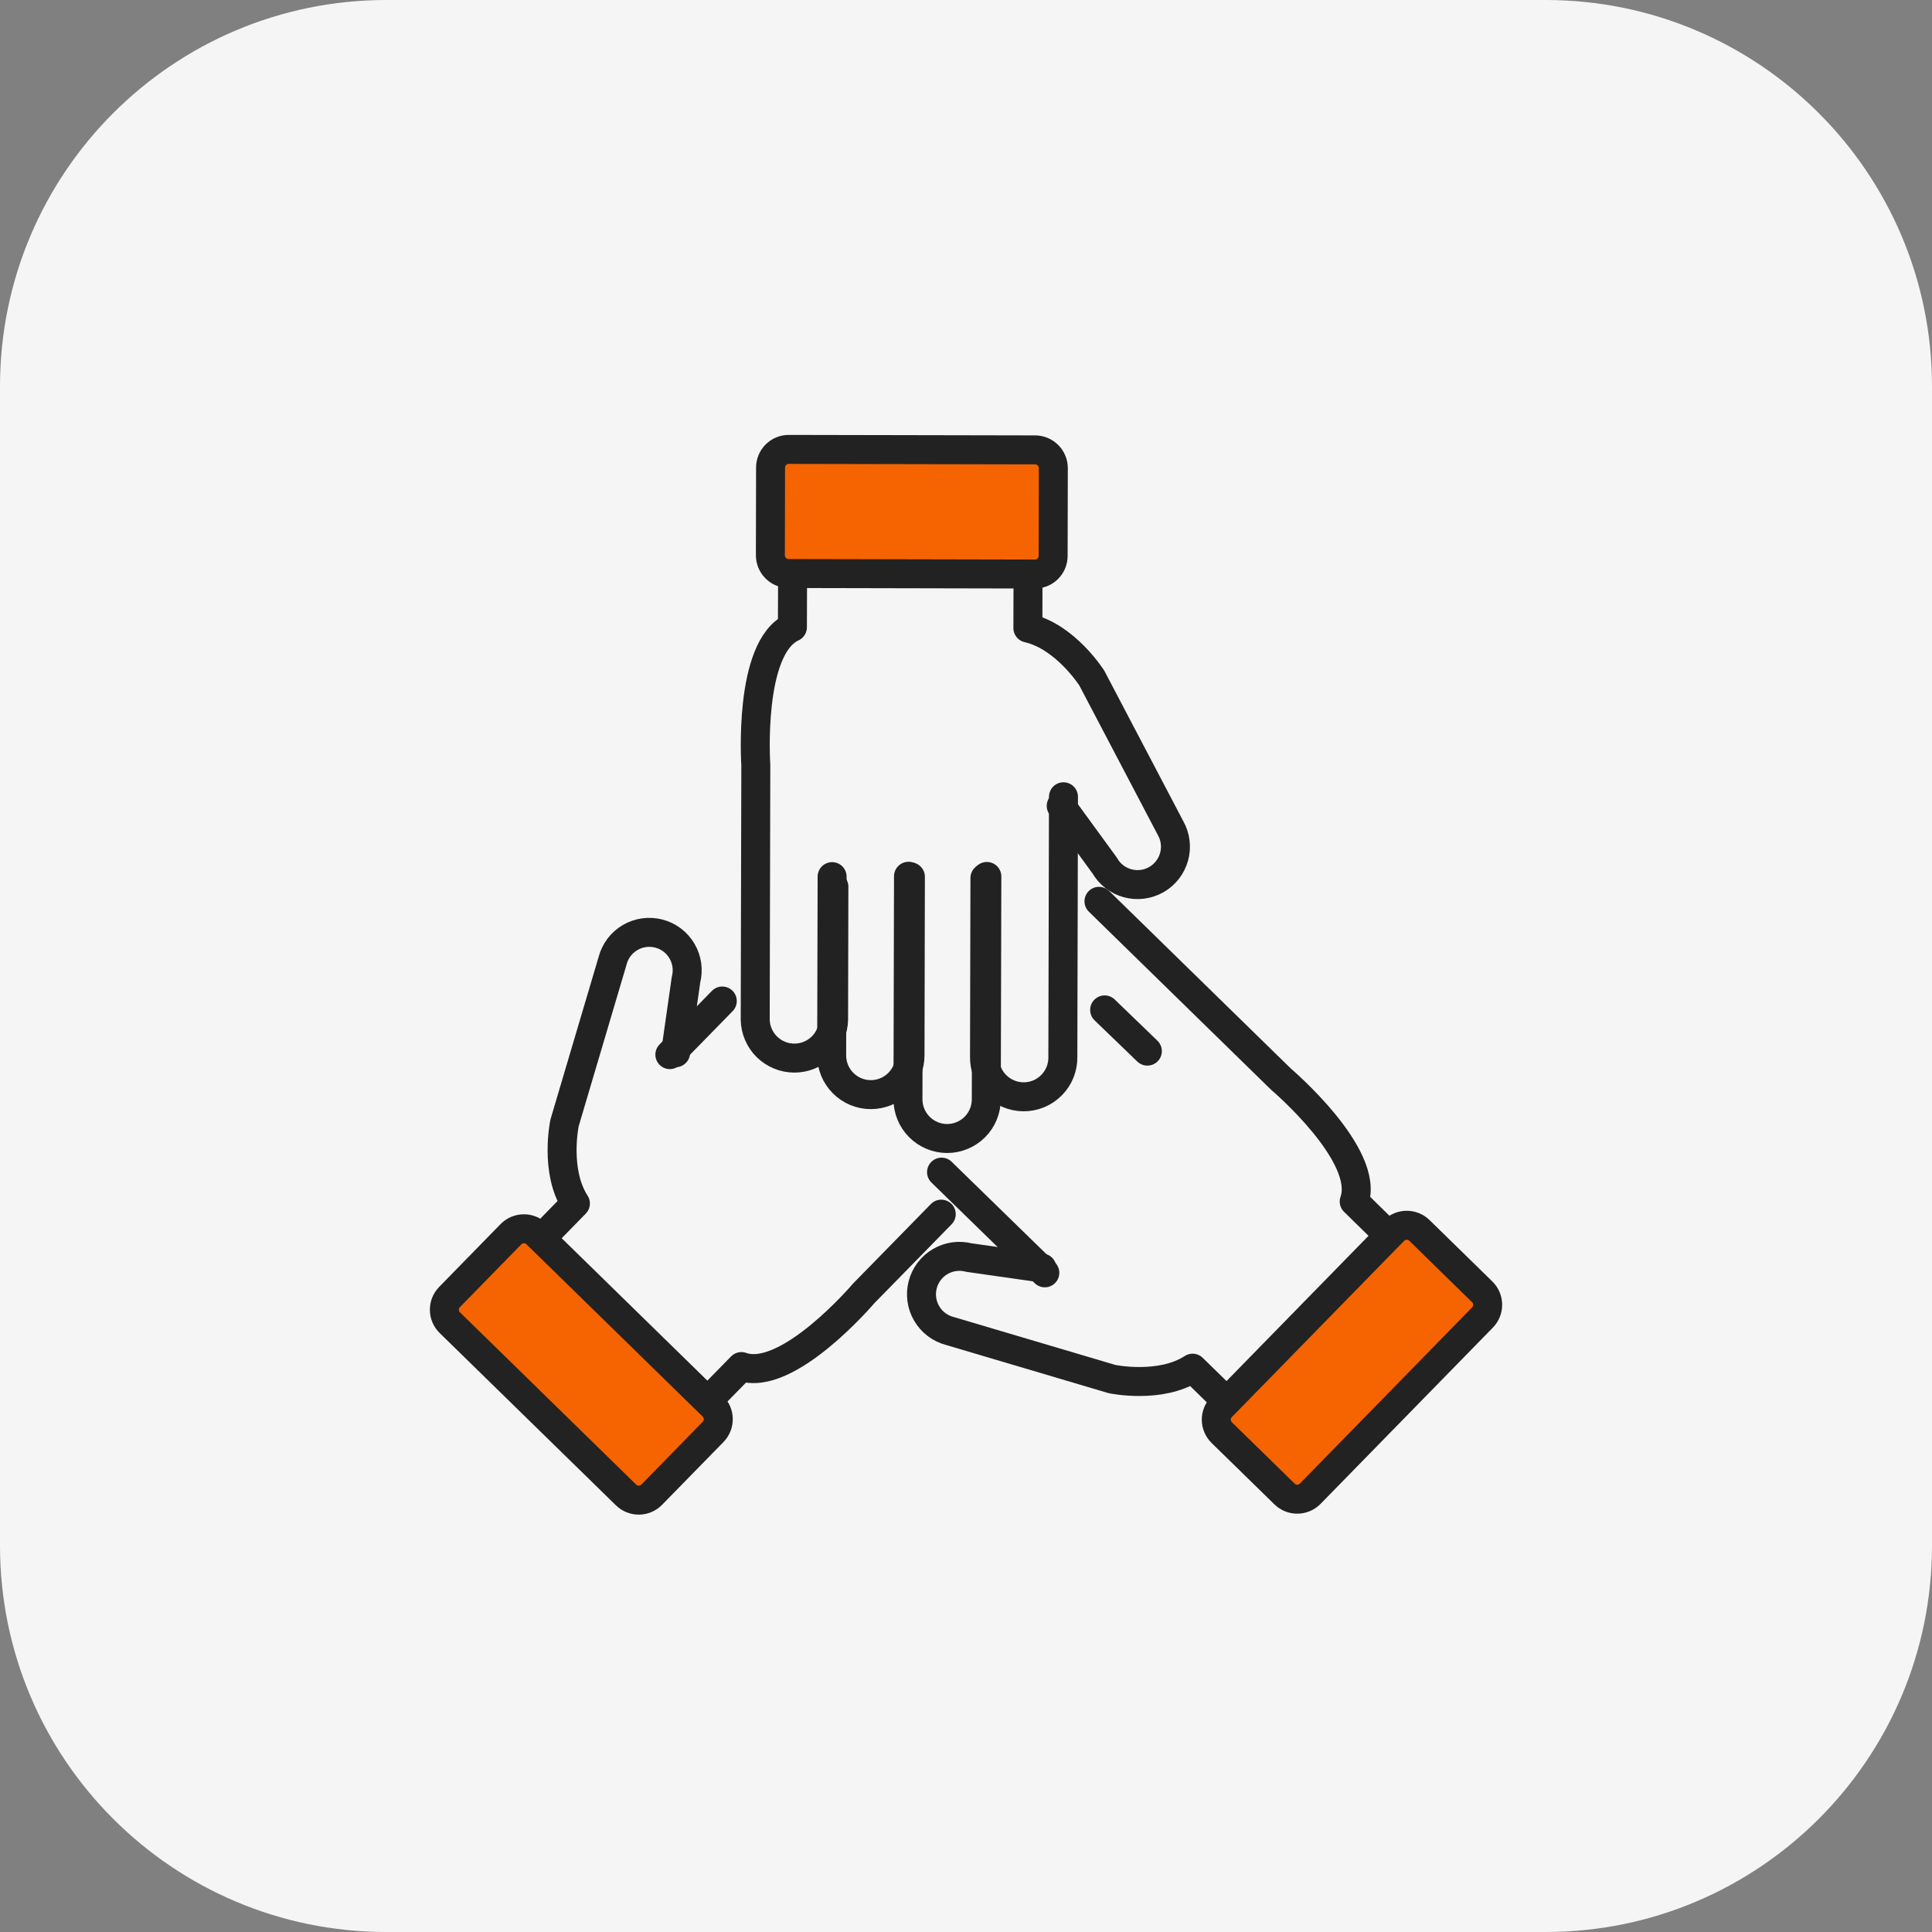 <svg width="100" height="100" viewBox="0 0 100 100" fill="none" xmlns="http://www.w3.org/2000/svg">
<rect x="0" y="0" width="100" height="100" fill="#808080" stroke="none"/>
<path d="M80 0H20C8.954 0 0 8.954 0 20V80C0 91.046 8.954 100 20 100H80C91.046 100 100 91.046 100 80V20C100 8.954 91.046 0 80 0Z" fill="#F5F5F5"/>
<path d="M34.672 54.587L37.385 51.812" stroke="#222222" stroke-width="1.5" stroke-linecap="round" stroke-linejoin="round"/>
<path d="M48.719 62.844L44.707 66.943C44.707 66.943 40.761 71.59 38.375 70.734L36.504 72.644" stroke="#222222" stroke-width="1.5" stroke-linecap="round" stroke-linejoin="round"/>
<path d="M34.968 54.489L35.507 50.712C35.637 50.208 35.562 49.673 35.298 49.225C35.168 49.003 34.995 48.809 34.789 48.653C34.583 48.498 34.349 48.385 34.099 48.321C33.596 48.19 33.06 48.265 32.612 48.529C32.163 48.793 31.838 49.224 31.708 49.728L29.221 58.122C29.221 58.122 28.695 60.613 29.783 62.292L27.832 64.288" stroke="#222222" stroke-width="1.5" stroke-linecap="round" stroke-linejoin="round"/>
<path d="M27.773 63.869L36.895 72.786C36.983 72.872 37.054 72.975 37.102 73.088C37.151 73.202 37.176 73.324 37.178 73.447C37.179 73.57 37.156 73.693 37.11 73.807C37.064 73.922 36.996 74.026 36.91 74.115L33.733 77.365C33.559 77.543 33.321 77.644 33.072 77.647C32.823 77.65 32.583 77.554 32.405 77.379L23.282 68.462C23.104 68.287 23.003 68.05 23 67.801C22.997 67.552 23.093 67.312 23.267 67.134L26.445 63.883C26.619 63.706 26.857 63.604 27.106 63.601C27.355 63.598 27.595 63.694 27.773 63.869Z" fill="#F56400"/>
<path d="M26.445 63.884L23.268 67.134C22.905 67.505 22.912 68.1 23.283 68.462L32.405 77.38C32.776 77.742 33.371 77.736 33.733 77.365L36.911 74.114C37.273 73.743 37.267 73.149 36.895 72.786L27.774 63.869C27.403 63.506 26.808 63.513 26.445 63.884Z" stroke="#222222" stroke-width="1.5" stroke-linecap="round" stroke-linejoin="round"/>
<path d="M54.08 65.881L48.734 60.67" stroke="#222222" stroke-width="1.5" stroke-linecap="round" stroke-linejoin="round"/>
<path d="M72.004 64.06L70.093 62.189C70.95 59.803 66.303 55.857 66.303 55.857L56.883 46.652" stroke="#222222" stroke-width="1.5" stroke-linecap="round" stroke-linejoin="round"/>
<path d="M57.176 52.273L59.387 54.406" stroke="#222222" stroke-width="1.5" stroke-linecap="round" stroke-linejoin="round"/>
<path d="M53.927 65.63L50.151 65.091C49.647 64.96 49.112 65.035 48.664 65.299C48.215 65.562 47.89 65.994 47.759 66.497C47.694 66.747 47.678 67.007 47.714 67.263C47.749 67.519 47.835 67.765 47.966 67.987C48.096 68.21 48.27 68.404 48.476 68.56C48.682 68.715 48.917 68.829 49.167 68.893L57.559 71.38C57.559 71.38 60.05 71.906 61.729 70.817L63.724 72.769" stroke="#222222" stroke-width="1.5" stroke-linecap="round" stroke-linejoin="round"/>
<path d="M63.228 72.826L72.145 63.7C72.232 63.612 72.335 63.541 72.448 63.493C72.561 63.444 72.683 63.418 72.807 63.417C72.93 63.416 73.053 63.439 73.167 63.485C73.282 63.531 73.386 63.599 73.474 63.685L76.724 66.862C76.813 66.948 76.883 67.051 76.932 67.165C76.98 67.279 77.006 67.401 77.007 67.524C77.008 67.648 76.985 67.771 76.939 67.885C76.892 68 76.824 68.104 76.737 68.192L67.819 77.319C67.645 77.497 67.407 77.598 67.158 77.601C66.909 77.604 66.669 77.508 66.491 77.334L63.241 74.156C63.153 74.069 63.083 73.966 63.034 73.853C62.986 73.739 62.96 73.617 62.959 73.494C62.958 73.37 62.981 73.248 63.027 73.133C63.074 73.019 63.142 72.914 63.228 72.826Z" fill="#F56400"/>
<path d="M72.14 63.703L63.223 72.824C62.86 73.195 62.867 73.79 63.238 74.153L66.488 77.33C66.859 77.693 67.454 77.686 67.817 77.315L76.734 68.193C77.097 67.822 77.09 67.227 76.719 66.865L73.469 63.687C73.098 63.325 72.503 63.331 72.14 63.703Z" stroke="#222222" stroke-width="1.5" stroke-linecap="round" stroke-linejoin="round"/>
<path d="M55.045 41.241L55.013 54.706C55.018 54.976 54.969 55.244 54.869 55.495C54.769 55.745 54.62 55.973 54.43 56.165C54.241 56.357 54.016 56.51 53.767 56.614C53.518 56.718 53.251 56.771 52.981 56.77C52.711 56.77 52.444 56.715 52.196 56.61C51.947 56.505 51.722 56.352 51.534 56.159C51.346 55.966 51.198 55.737 51.099 55.486C51 55.236 50.952 54.968 50.958 54.698L50.98 45.447" stroke="#222222" stroke-width="1.5" stroke-linecap="round" stroke-linejoin="round"/>
<path d="M51.079 45.365L51.05 56.906C51.05 57.172 50.997 57.435 50.894 57.681C50.792 57.927 50.642 58.151 50.453 58.338C50.265 58.526 50.041 58.675 49.794 58.776C49.548 58.878 49.284 58.93 49.018 58.929C48.48 58.927 47.966 58.712 47.587 58.331C47.207 57.95 46.995 57.434 46.996 56.896L47.024 45.355" stroke="#222222" stroke-width="1.5" stroke-linecap="round" stroke-linejoin="round"/>
<path d="M47.122 45.383L47.102 54.635C47.1 55.173 46.886 55.688 46.505 56.067C46.123 56.447 45.607 56.659 45.07 56.658C44.532 56.657 44.017 56.441 43.638 56.06C43.258 55.679 43.046 55.163 43.047 54.625L43.07 45.374" stroke="#222222" stroke-width="1.5" stroke-linecap="round" stroke-linejoin="round"/>
<path d="M43.162 45.897L43.146 52.783C43.134 53.314 42.914 53.819 42.535 54.19C42.154 54.561 41.644 54.768 41.113 54.767C40.582 54.766 40.073 54.556 39.694 54.184C39.316 53.811 39.099 53.305 39.09 52.774L39.121 39.603C39.121 39.603 38.709 33.523 41.016 32.466L41.023 29.791" stroke="#222222" stroke-width="1.5" stroke-linecap="round" stroke-linejoin="round"/>
<path d="M54.928 41.713L57.175 44.795C57.302 45.019 57.472 45.215 57.675 45.374C57.879 45.532 58.111 45.648 58.36 45.717C58.608 45.785 58.868 45.803 59.123 45.771C59.379 45.739 59.626 45.657 59.85 45.53C60.302 45.272 60.633 44.846 60.771 44.344C60.909 43.843 60.842 43.307 60.584 42.855L56.515 35.103C56.515 35.103 55.155 32.952 53.203 32.507L53.211 29.712" stroke="#222222" stroke-width="1.5" stroke-linecap="round" stroke-linejoin="round"/>
<path d="M53.569 29.712L40.813 29.685C40.563 29.683 40.325 29.583 40.149 29.406C39.974 29.229 39.875 28.99 39.875 28.741L39.884 24.195C39.886 23.947 39.985 23.709 40.162 23.534C40.338 23.358 40.577 23.26 40.825 23.261L53.582 23.286C53.831 23.288 54.07 23.388 54.245 23.565C54.421 23.741 54.52 23.981 54.52 24.23L54.51 28.772C54.51 28.896 54.485 29.018 54.438 29.132C54.39 29.246 54.321 29.35 54.233 29.437C54.145 29.524 54.041 29.593 53.927 29.64C53.812 29.687 53.69 29.71 53.566 29.71" fill="#F56400"/>
<path d="M53.569 29.712L40.813 29.685C40.563 29.683 40.325 29.583 40.149 29.406C39.974 29.229 39.875 28.99 39.875 28.741L39.884 24.195C39.886 23.947 39.985 23.709 40.162 23.534C40.338 23.358 40.577 23.26 40.825 23.261L53.582 23.286C53.831 23.288 54.07 23.388 54.245 23.565C54.421 23.741 54.52 23.981 54.52 24.23L54.51 28.772C54.51 28.895 54.486 29.018 54.439 29.132C54.392 29.246 54.322 29.35 54.235 29.437C54.147 29.525 54.044 29.594 53.929 29.641C53.815 29.688 53.693 29.712 53.569 29.712Z" stroke="#222222" stroke-width="1.5" stroke-linecap="round" stroke-linejoin="round"/>
</svg>
